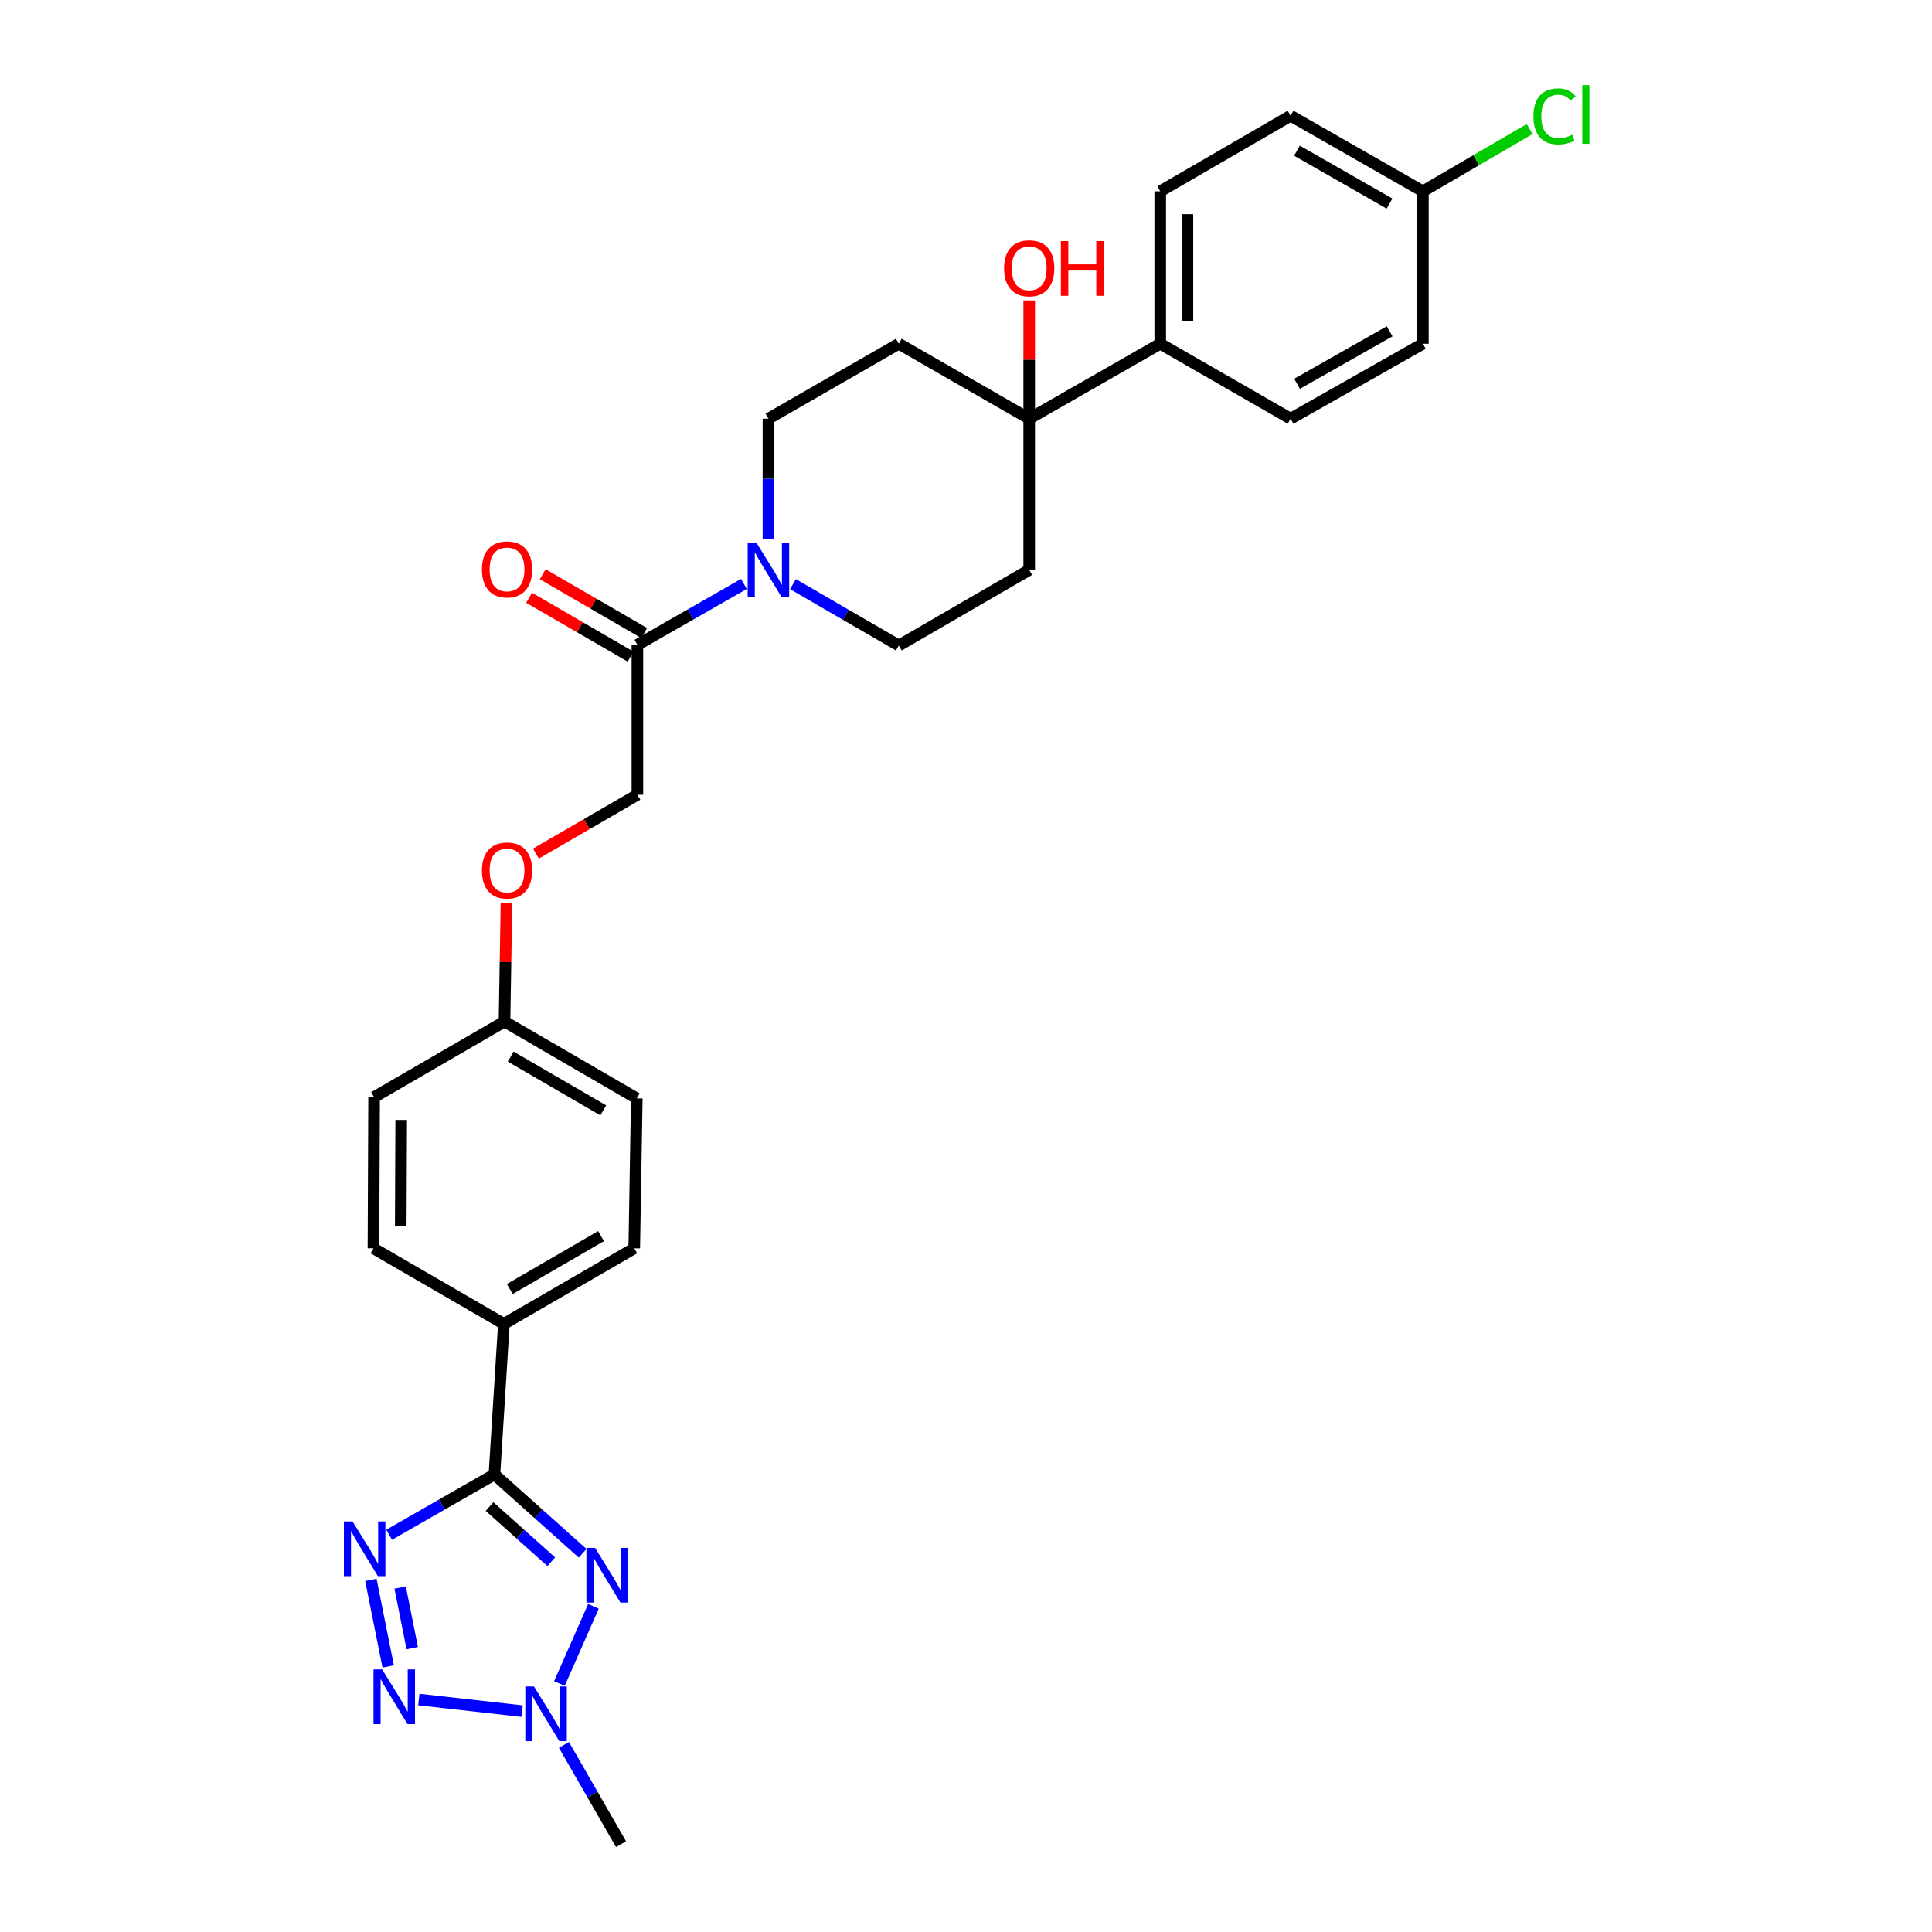 <?xml version='1.0' encoding='iso-8859-1'?>
<svg version='1.1' baseProfile='full'
              xmlns='http://www.w3.org/2000/svg'
                      xmlns:rdkit='http://www.rdkit.org/xml'
                      xmlns:xlink='http://www.w3.org/1999/xlink'
                  xml:space='preserve'
width='1000px' height='1000px' viewBox='0 0 1000 1000'>
<!-- END OF HEADER -->
<rect style='opacity:1.0;fill:#FFFFFF;stroke:none' width='1000' height='1000' x='0' y='0'> </rect>
<path class='bond-1' d='M 301.574,803.976 L 278.741,783.57' style='fill:none;fill-rule:evenodd;stroke:#0000FF;stroke-width:6px;stroke-linecap:butt;stroke-linejoin:miter;stroke-opacity:1' />
<path class='bond-1' d='M 278.741,783.57 L 255.909,763.164' style='fill:none;fill-rule:evenodd;stroke:#000000;stroke-width:6px;stroke-linecap:butt;stroke-linejoin:miter;stroke-opacity:1' />
<path class='bond-1' d='M 285.344,808.35 L 269.361,794.065' style='fill:none;fill-rule:evenodd;stroke:#0000FF;stroke-width:6px;stroke-linecap:butt;stroke-linejoin:miter;stroke-opacity:1' />
<path class='bond-1' d='M 269.361,794.065 L 253.379,779.781' style='fill:none;fill-rule:evenodd;stroke:#000000;stroke-width:6px;stroke-linecap:butt;stroke-linejoin:miter;stroke-opacity:1' />
<path class='bond-3' d='M 307.162,831.444 L 289.552,871.378' style='fill:none;fill-rule:evenodd;stroke:#0000FF;stroke-width:6px;stroke-linecap:butt;stroke-linejoin:miter;stroke-opacity:1' />
<path class='bond-0' d='M 201.417,794.384 L 228.663,778.774' style='fill:none;fill-rule:evenodd;stroke:#0000FF;stroke-width:6px;stroke-linecap:butt;stroke-linejoin:miter;stroke-opacity:1' />
<path class='bond-0' d='M 228.663,778.774 L 255.909,763.164' style='fill:none;fill-rule:evenodd;stroke:#000000;stroke-width:6px;stroke-linecap:butt;stroke-linejoin:miter;stroke-opacity:1' />
<path class='bond-29' d='M 191.965,817.759 L 200.921,862.542' style='fill:none;fill-rule:evenodd;stroke:#0000FF;stroke-width:6px;stroke-linecap:butt;stroke-linejoin:miter;stroke-opacity:1' />
<path class='bond-29' d='M 207.111,821.716 L 213.381,853.064' style='fill:none;fill-rule:evenodd;stroke:#0000FF;stroke-width:6px;stroke-linecap:butt;stroke-linejoin:miter;stroke-opacity:1' />
<path class='bond-7' d='M 255.909,763.164 L 260.804,685.244' style='fill:none;fill-rule:evenodd;stroke:#000000;stroke-width:6px;stroke-linecap:butt;stroke-linejoin:miter;stroke-opacity:1' />
<path class='bond-2' d='M 216.778,879.671 L 270.241,885.667' style='fill:none;fill-rule:evenodd;stroke:#0000FF;stroke-width:6px;stroke-linecap:butt;stroke-linejoin:miter;stroke-opacity:1' />
<path class='bond-27' d='M 291.899,903.164 L 306.67,928.855' style='fill:none;fill-rule:evenodd;stroke:#0000FF;stroke-width:6px;stroke-linecap:butt;stroke-linejoin:miter;stroke-opacity:1' />
<path class='bond-27' d='M 306.67,928.855 L 321.442,954.545' style='fill:none;fill-rule:evenodd;stroke:#000000;stroke-width:6px;stroke-linecap:butt;stroke-linejoin:miter;stroke-opacity:1' />
<path class='bond-4' d='M 385.049,302.24 L 357.484,318.005' style='fill:none;fill-rule:evenodd;stroke:#0000FF;stroke-width:6px;stroke-linecap:butt;stroke-linejoin:miter;stroke-opacity:1' />
<path class='bond-4' d='M 357.484,318.005 L 329.919,333.769' style='fill:none;fill-rule:evenodd;stroke:#000000;stroke-width:6px;stroke-linecap:butt;stroke-linejoin:miter;stroke-opacity:1' />
<path class='bond-11' d='M 410.432,302.339 L 437.827,318.222' style='fill:none;fill-rule:evenodd;stroke:#0000FF;stroke-width:6px;stroke-linecap:butt;stroke-linejoin:miter;stroke-opacity:1' />
<path class='bond-11' d='M 437.827,318.222 L 465.222,334.105' style='fill:none;fill-rule:evenodd;stroke:#000000;stroke-width:6px;stroke-linecap:butt;stroke-linejoin:miter;stroke-opacity:1' />
<path class='bond-12' d='M 397.742,278.865 L 397.742,247.795' style='fill:none;fill-rule:evenodd;stroke:#0000FF;stroke-width:6px;stroke-linecap:butt;stroke-linejoin:miter;stroke-opacity:1' />
<path class='bond-12' d='M 397.742,247.795 L 397.742,216.725' style='fill:none;fill-rule:evenodd;stroke:#000000;stroke-width:6px;stroke-linecap:butt;stroke-linejoin:miter;stroke-opacity:1' />
<path class='bond-5' d='M 329.919,333.769 L 329.919,411.368' style='fill:none;fill-rule:evenodd;stroke:#000000;stroke-width:6px;stroke-linecap:butt;stroke-linejoin:miter;stroke-opacity:1' />
<path class='bond-14' d='M 333.449,327.68 L 307.184,312.452' style='fill:none;fill-rule:evenodd;stroke:#000000;stroke-width:6px;stroke-linecap:butt;stroke-linejoin:miter;stroke-opacity:1' />
<path class='bond-14' d='M 307.184,312.452 L 280.919,297.224' style='fill:none;fill-rule:evenodd;stroke:#FF0000;stroke-width:6px;stroke-linecap:butt;stroke-linejoin:miter;stroke-opacity:1' />
<path class='bond-14' d='M 326.388,339.858 L 300.123,324.629' style='fill:none;fill-rule:evenodd;stroke:#000000;stroke-width:6px;stroke-linecap:butt;stroke-linejoin:miter;stroke-opacity:1' />
<path class='bond-14' d='M 300.123,324.629 L 273.859,309.401' style='fill:none;fill-rule:evenodd;stroke:#FF0000;stroke-width:6px;stroke-linecap:butt;stroke-linejoin:miter;stroke-opacity:1' />
<path class='bond-6' d='M 532.718,216.725 L 465.222,177.922' style='fill:none;fill-rule:evenodd;stroke:#000000;stroke-width:6px;stroke-linecap:butt;stroke-linejoin:miter;stroke-opacity:1' />
<path class='bond-10' d='M 532.718,216.725 L 600.534,177.922' style='fill:none;fill-rule:evenodd;stroke:#000000;stroke-width:6px;stroke-linecap:butt;stroke-linejoin:miter;stroke-opacity:1' />
<path class='bond-21' d='M 532.718,216.725 L 532.718,186.115' style='fill:none;fill-rule:evenodd;stroke:#000000;stroke-width:6px;stroke-linecap:butt;stroke-linejoin:miter;stroke-opacity:1' />
<path class='bond-21' d='M 532.718,186.115 L 532.718,155.506' style='fill:none;fill-rule:evenodd;stroke:#FF0000;stroke-width:6px;stroke-linecap:butt;stroke-linejoin:miter;stroke-opacity:1' />
<path class='bond-31' d='M 532.718,216.725 L 532.718,294.981' style='fill:none;fill-rule:evenodd;stroke:#000000;stroke-width:6px;stroke-linecap:butt;stroke-linejoin:miter;stroke-opacity:1' />
<path class='bond-15' d='M 260.804,685.244 L 328.284,646.12' style='fill:none;fill-rule:evenodd;stroke:#000000;stroke-width:6px;stroke-linecap:butt;stroke-linejoin:miter;stroke-opacity:1' />
<path class='bond-15' d='M 263.866,667.198 L 311.102,639.811' style='fill:none;fill-rule:evenodd;stroke:#000000;stroke-width:6px;stroke-linecap:butt;stroke-linejoin:miter;stroke-opacity:1' />
<path class='bond-16' d='M 260.804,685.244 L 193.301,646.12' style='fill:none;fill-rule:evenodd;stroke:#000000;stroke-width:6px;stroke-linecap:butt;stroke-linejoin:miter;stroke-opacity:1' />
<path class='bond-8' d='M 532.718,294.981 L 465.222,334.105' style='fill:none;fill-rule:evenodd;stroke:#000000;stroke-width:6px;stroke-linecap:butt;stroke-linejoin:miter;stroke-opacity:1' />
<path class='bond-9' d='M 465.222,177.922 L 397.742,216.725' style='fill:none;fill-rule:evenodd;stroke:#000000;stroke-width:6px;stroke-linecap:butt;stroke-linejoin:miter;stroke-opacity:1' />
<path class='bond-17' d='M 600.534,177.922 L 600.534,99.025' style='fill:none;fill-rule:evenodd;stroke:#000000;stroke-width:6px;stroke-linecap:butt;stroke-linejoin:miter;stroke-opacity:1' />
<path class='bond-17' d='M 614.61,166.087 L 614.61,110.859' style='fill:none;fill-rule:evenodd;stroke:#000000;stroke-width:6px;stroke-linecap:butt;stroke-linejoin:miter;stroke-opacity:1' />
<path class='bond-18' d='M 600.534,177.922 L 668.021,216.725' style='fill:none;fill-rule:evenodd;stroke:#000000;stroke-width:6px;stroke-linecap:butt;stroke-linejoin:miter;stroke-opacity:1' />
<path class='bond-13' d='M 329.919,411.368 L 303.654,426.596' style='fill:none;fill-rule:evenodd;stroke:#000000;stroke-width:6px;stroke-linecap:butt;stroke-linejoin:miter;stroke-opacity:1' />
<path class='bond-13' d='M 303.654,426.596 L 277.389,441.824' style='fill:none;fill-rule:evenodd;stroke:#FF0000;stroke-width:6px;stroke-linecap:butt;stroke-linejoin:miter;stroke-opacity:1' />
<path class='bond-24' d='M 328.284,646.12 L 329.598,568.521' style='fill:none;fill-rule:evenodd;stroke:#000000;stroke-width:6px;stroke-linecap:butt;stroke-linejoin:miter;stroke-opacity:1' />
<path class='bond-23' d='M 193.301,646.12 L 193.637,567.88' style='fill:none;fill-rule:evenodd;stroke:#000000;stroke-width:6px;stroke-linecap:butt;stroke-linejoin:miter;stroke-opacity:1' />
<path class='bond-23' d='M 207.428,634.444 L 207.663,579.676' style='fill:none;fill-rule:evenodd;stroke:#000000;stroke-width:6px;stroke-linecap:butt;stroke-linejoin:miter;stroke-opacity:1' />
<path class='bond-25' d='M 600.534,99.025 L 668.021,59.893' style='fill:none;fill-rule:evenodd;stroke:#000000;stroke-width:6px;stroke-linecap:butt;stroke-linejoin:miter;stroke-opacity:1' />
<path class='bond-26' d='M 668.021,216.725 L 736.479,177.922' style='fill:none;fill-rule:evenodd;stroke:#000000;stroke-width:6px;stroke-linecap:butt;stroke-linejoin:miter;stroke-opacity:1' />
<path class='bond-26' d='M 671.349,198.659 L 719.269,171.496' style='fill:none;fill-rule:evenodd;stroke:#000000;stroke-width:6px;stroke-linecap:butt;stroke-linejoin:miter;stroke-opacity:1' />
<path class='bond-19' d='M 262.158,467.209 L 261.642,497.978' style='fill:none;fill-rule:evenodd;stroke:#FF0000;stroke-width:6px;stroke-linecap:butt;stroke-linejoin:miter;stroke-opacity:1' />
<path class='bond-19' d='M 261.642,497.978 L 261.125,528.748' style='fill:none;fill-rule:evenodd;stroke:#000000;stroke-width:6px;stroke-linecap:butt;stroke-linejoin:miter;stroke-opacity:1' />
<path class='bond-20' d='M 261.125,528.748 L 193.637,567.88' style='fill:none;fill-rule:evenodd;stroke:#000000;stroke-width:6px;stroke-linecap:butt;stroke-linejoin:miter;stroke-opacity:1' />
<path class='bond-30' d='M 261.125,528.748 L 329.598,568.521' style='fill:none;fill-rule:evenodd;stroke:#000000;stroke-width:6px;stroke-linecap:butt;stroke-linejoin:miter;stroke-opacity:1' />
<path class='bond-30' d='M 264.326,546.886 L 312.257,574.727' style='fill:none;fill-rule:evenodd;stroke:#000000;stroke-width:6px;stroke-linecap:butt;stroke-linejoin:miter;stroke-opacity:1' />
<path class='bond-22' d='M 736.479,99.025 L 736.479,177.922' style='fill:none;fill-rule:evenodd;stroke:#000000;stroke-width:6px;stroke-linecap:butt;stroke-linejoin:miter;stroke-opacity:1' />
<path class='bond-28' d='M 736.479,99.025 L 764.105,82.9' style='fill:none;fill-rule:evenodd;stroke:#000000;stroke-width:6px;stroke-linecap:butt;stroke-linejoin:miter;stroke-opacity:1' />
<path class='bond-28' d='M 764.105,82.9 L 791.731,66.776' style='fill:none;fill-rule:evenodd;stroke:#00CC00;stroke-width:6px;stroke-linecap:butt;stroke-linejoin:miter;stroke-opacity:1' />
<path class='bond-32' d='M 736.479,99.025 L 668.021,59.893' style='fill:none;fill-rule:evenodd;stroke:#000000;stroke-width:6px;stroke-linecap:butt;stroke-linejoin:miter;stroke-opacity:1' />
<path class='bond-32' d='M 719.225,105.375 L 671.304,77.983' style='fill:none;fill-rule:evenodd;stroke:#000000;stroke-width:6px;stroke-linecap:butt;stroke-linejoin:miter;stroke-opacity:1' />
<path  class='atom-0' d='M 308.01 801.164
L 317.29 816.164
Q 318.21 817.644, 319.69 820.324
Q 321.17 823.004, 321.25 823.164
L 321.25 801.164
L 325.01 801.164
L 325.01 829.484
L 321.13 829.484
L 311.17 813.084
Q 310.01 811.164, 308.77 808.964
Q 307.57 806.764, 307.21 806.084
L 307.21 829.484
L 303.53 829.484
L 303.53 801.164
L 308.01 801.164
' fill='#0000FF'/>
<path  class='atom-1' d='M 182.482 787.487
L 191.762 802.487
Q 192.682 803.967, 194.162 806.647
Q 195.642 809.327, 195.722 809.487
L 195.722 787.487
L 199.482 787.487
L 199.482 815.807
L 195.602 815.807
L 185.642 799.407
Q 184.482 797.487, 183.242 795.287
Q 182.042 793.087, 181.682 792.407
L 181.682 815.807
L 178.002 815.807
L 178.002 787.487
L 182.482 787.487
' fill='#0000FF'/>
<path  class='atom-3' d='M 197.802 864.085
L 207.082 879.085
Q 208.002 880.565, 209.482 883.245
Q 210.962 885.925, 211.042 886.085
L 211.042 864.085
L 214.802 864.085
L 214.802 892.405
L 210.922 892.405
L 200.962 876.005
Q 199.802 874.085, 198.562 871.885
Q 197.362 869.685, 197.002 869.005
L 197.002 892.405
L 193.322 892.405
L 193.322 864.085
L 197.802 864.085
' fill='#0000FF'/>
<path  class='atom-4' d='M 276.378 872.898
L 285.658 887.898
Q 286.578 889.378, 288.058 892.058
Q 289.538 894.738, 289.618 894.898
L 289.618 872.898
L 293.378 872.898
L 293.378 901.218
L 289.498 901.218
L 279.538 884.818
Q 278.378 882.898, 277.138 880.698
Q 275.938 878.498, 275.578 877.818
L 275.578 901.218
L 271.898 901.218
L 271.898 872.898
L 276.378 872.898
' fill='#0000FF'/>
<path  class='atom-5' d='M 391.482 280.821
L 400.762 295.821
Q 401.682 297.301, 403.162 299.981
Q 404.642 302.661, 404.722 302.821
L 404.722 280.821
L 408.482 280.821
L 408.482 309.141
L 404.602 309.141
L 394.642 292.741
Q 393.482 290.821, 392.242 288.621
Q 391.042 286.421, 390.682 285.741
L 390.682 309.141
L 387.002 309.141
L 387.002 280.821
L 391.482 280.821
' fill='#0000FF'/>
<path  class='atom-15' d='M 249.439 294.725
Q 249.439 287.925, 252.799 284.125
Q 256.159 280.325, 262.439 280.325
Q 268.719 280.325, 272.079 284.125
Q 275.439 287.925, 275.439 294.725
Q 275.439 301.605, 272.039 305.525
Q 268.639 309.405, 262.439 309.405
Q 256.199 309.405, 252.799 305.525
Q 249.439 301.645, 249.439 294.725
M 262.439 306.205
Q 266.759 306.205, 269.079 303.325
Q 271.439 300.405, 271.439 294.725
Q 271.439 289.165, 269.079 286.365
Q 266.759 283.525, 262.439 283.525
Q 258.119 283.525, 255.759 286.325
Q 253.439 289.125, 253.439 294.725
Q 253.439 300.445, 255.759 303.325
Q 258.119 306.205, 262.439 306.205
' fill='#FF0000'/>
<path  class='atom-20' d='M 249.439 450.572
Q 249.439 443.772, 252.799 439.972
Q 256.159 436.172, 262.439 436.172
Q 268.719 436.172, 272.079 439.972
Q 275.439 443.772, 275.439 450.572
Q 275.439 457.452, 272.039 461.372
Q 268.639 465.252, 262.439 465.252
Q 256.199 465.252, 252.799 461.372
Q 249.439 457.492, 249.439 450.572
M 262.439 462.052
Q 266.759 462.052, 269.079 459.172
Q 271.439 456.252, 271.439 450.572
Q 271.439 445.012, 269.079 442.212
Q 266.759 439.372, 262.439 439.372
Q 258.119 439.372, 255.759 442.172
Q 253.439 444.972, 253.439 450.572
Q 253.439 456.292, 255.759 459.172
Q 258.119 462.052, 262.439 462.052
' fill='#FF0000'/>
<path  class='atom-22' d='M 519.718 138.878
Q 519.718 132.078, 523.078 128.278
Q 526.438 124.478, 532.718 124.478
Q 538.998 124.478, 542.358 128.278
Q 545.718 132.078, 545.718 138.878
Q 545.718 145.758, 542.318 149.678
Q 538.918 153.558, 532.718 153.558
Q 526.478 153.558, 523.078 149.678
Q 519.718 145.798, 519.718 138.878
M 532.718 150.358
Q 537.038 150.358, 539.358 147.478
Q 541.718 144.558, 541.718 138.878
Q 541.718 133.318, 539.358 130.518
Q 537.038 127.678, 532.718 127.678
Q 528.398 127.678, 526.038 130.478
Q 523.718 133.278, 523.718 138.878
Q 523.718 144.598, 526.038 147.478
Q 528.398 150.358, 532.718 150.358
' fill='#FF0000'/>
<path  class='atom-22' d='M 549.118 124.798
L 552.958 124.798
L 552.958 136.838
L 567.438 136.838
L 567.438 124.798
L 571.278 124.798
L 571.278 153.118
L 567.438 153.118
L 567.438 140.038
L 552.958 140.038
L 552.958 153.118
L 549.118 153.118
L 549.118 124.798
' fill='#FF0000'/>
<path  class='atom-29' d='M 793.703 60.231
Q 793.703 53.191, 796.983 49.511
Q 800.303 45.791, 806.583 45.791
Q 812.423 45.791, 815.543 49.911
L 812.903 52.071
Q 810.623 49.071, 806.583 49.071
Q 802.303 49.071, 800.023 51.951
Q 797.783 54.791, 797.783 60.231
Q 797.783 65.831, 800.103 68.711
Q 802.463 71.591, 807.023 71.591
Q 810.143 71.591, 813.783 69.711
L 814.903 72.711
Q 813.423 73.671, 811.183 74.231
Q 808.943 74.791, 806.463 74.791
Q 800.303 74.791, 796.983 71.031
Q 793.703 67.271, 793.703 60.231
' fill='#00CC00'/>
<path  class='atom-29' d='M 818.983 44.071
L 822.663 44.071
L 822.663 74.431
L 818.983 74.431
L 818.983 44.071
' fill='#00CC00'/>
</svg>
